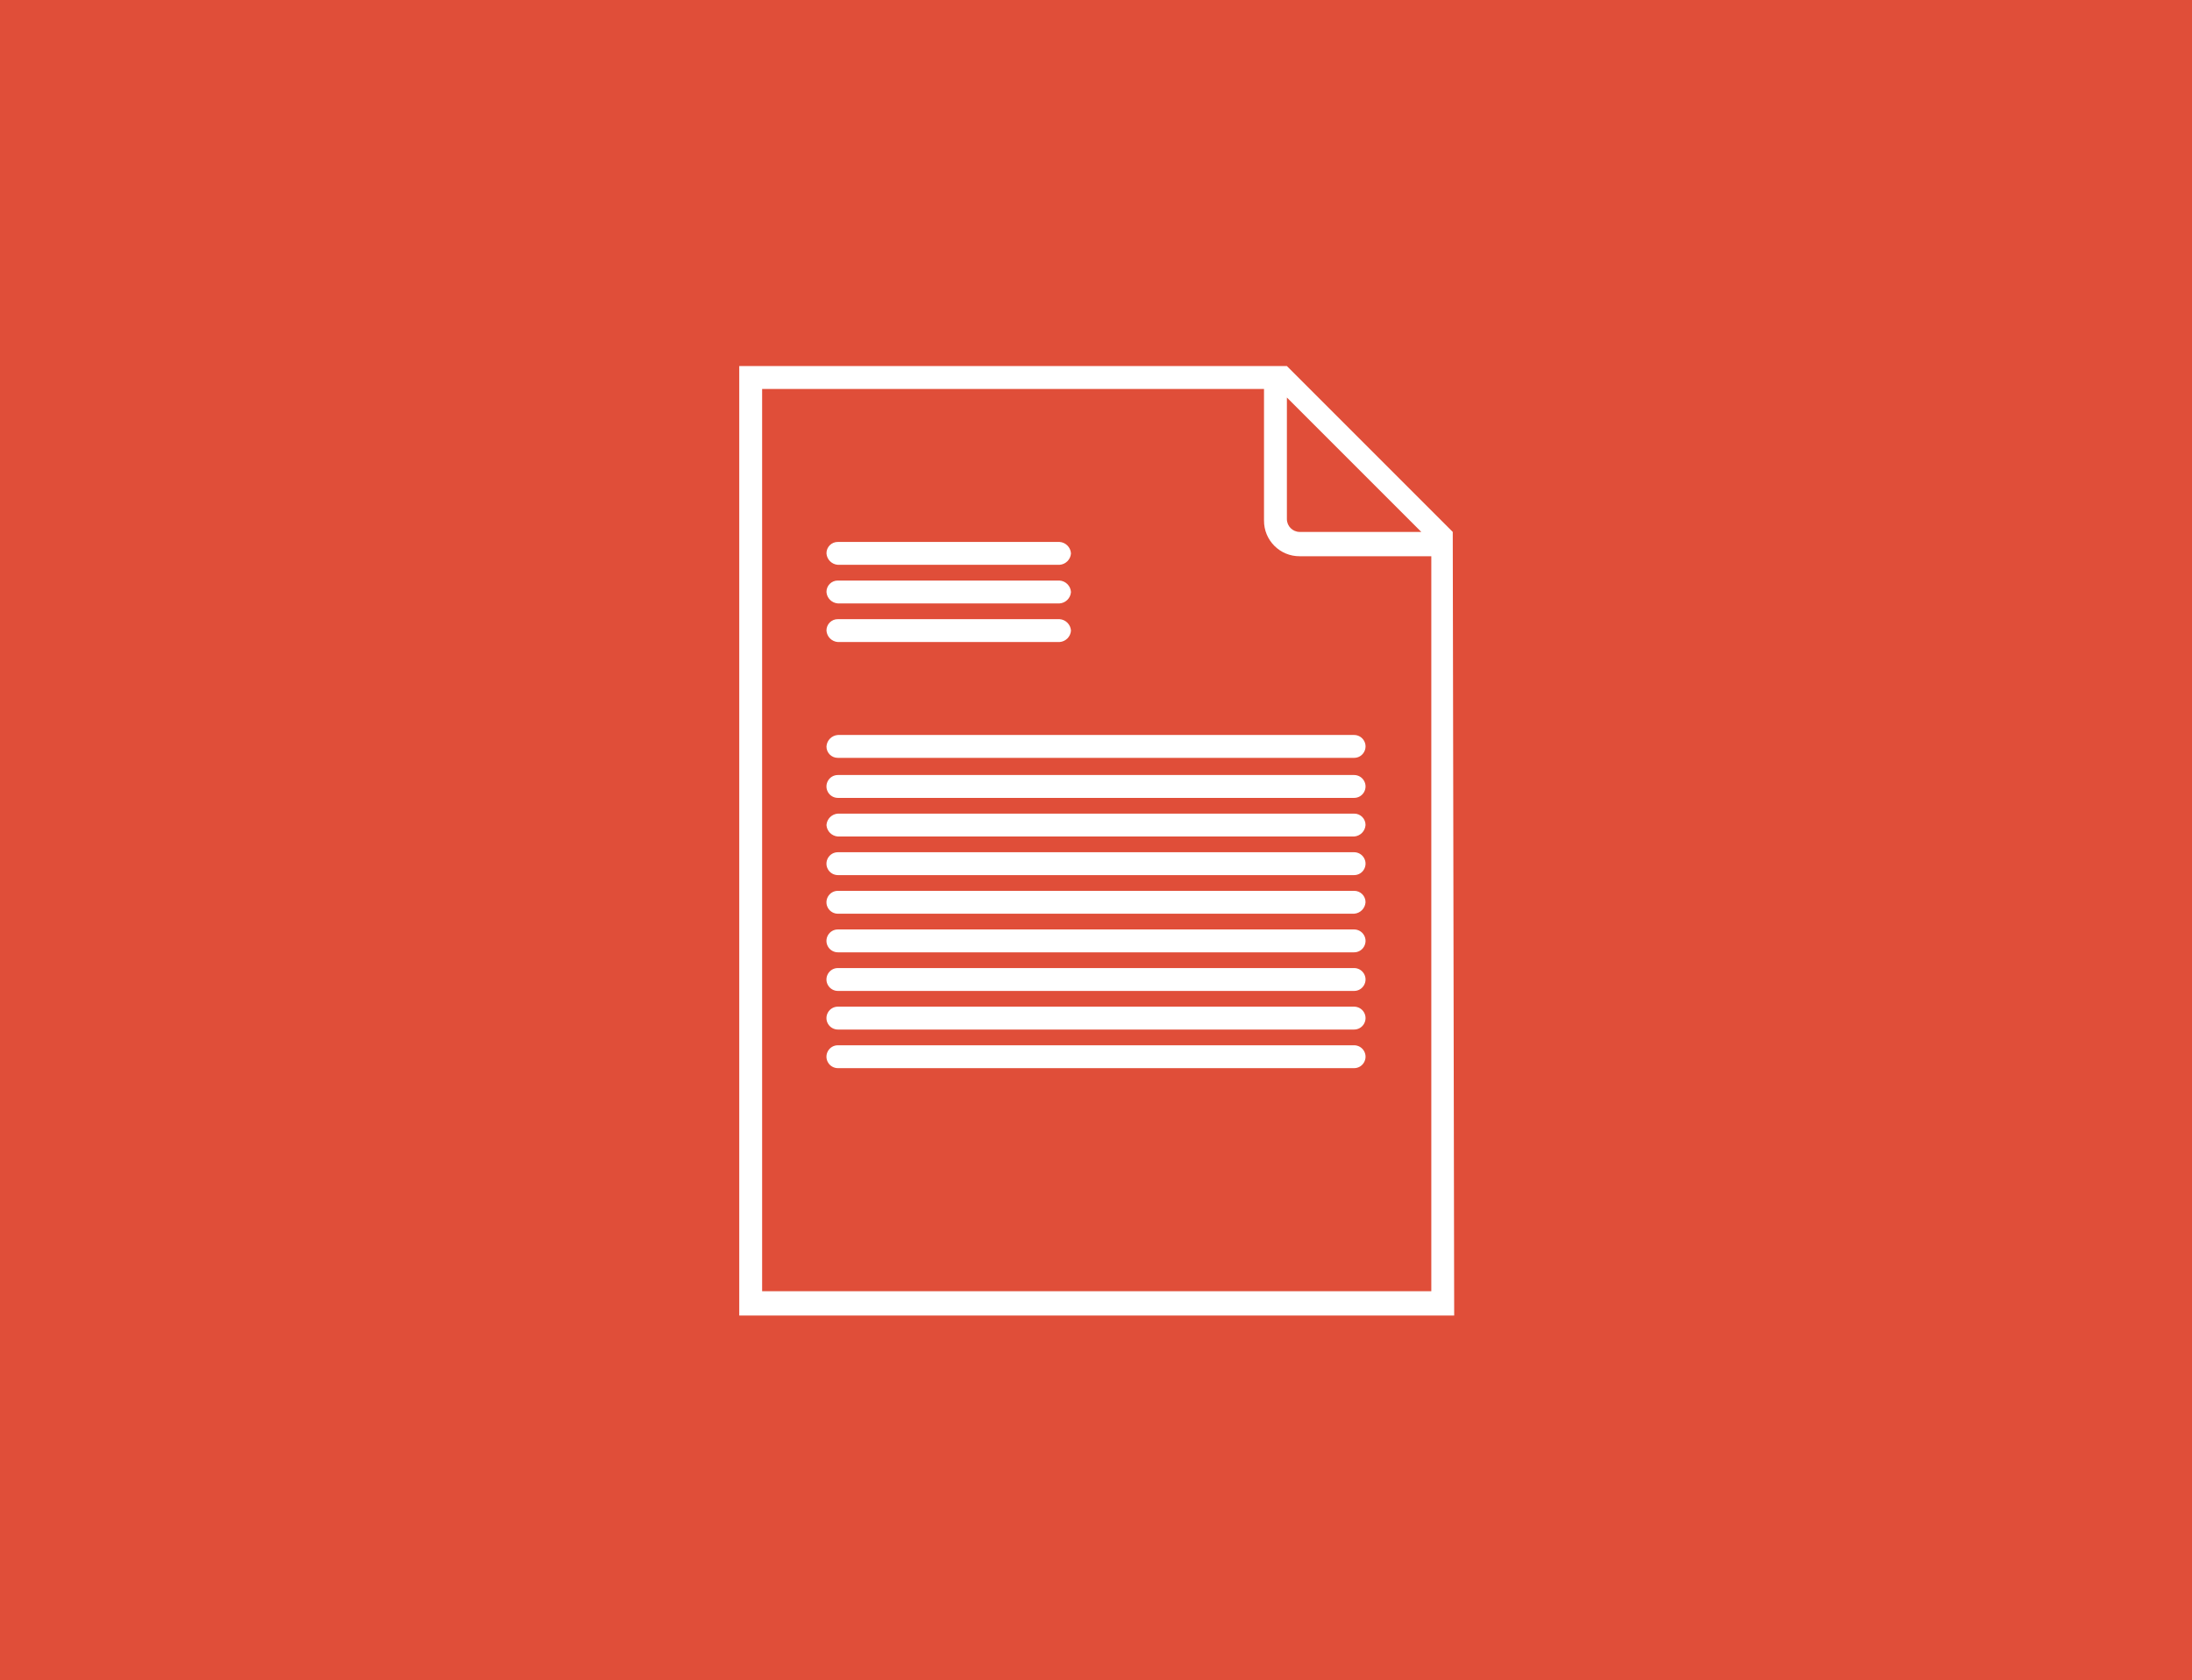 <?xml version="1.0" encoding="UTF-8"?> <svg xmlns="http://www.w3.org/2000/svg" viewBox="0 0 153.30 117.50" data-guides="{&quot;vertical&quot;:[],&quot;horizontal&quot;:[]}"><defs></defs><path color="rgb(51, 51, 51)" fill="#e04e39" class="cls-1" width="153.3" height="117.5" id="tSvg198ef52a65d" title="Rectangle 2" fill-opacity="1" stroke="none" stroke-opacity="1" d="M0 0H153.3V117.5H0Z" style="transform-origin: 76.65px 58.75px;"></path><path fill="rgb(255, 255, 255)" stroke="none" fill-opacity="1" stroke-width="1" stroke-opacity="1" color="rgb(51, 51, 51)" class="cls-2" id="tSvgdea19660d6" title="Path 14" d="M58.6 37.9C63.767 37.9 68.933 37.9 74.1 37.9C74.529 37.929 74.871 38.271 74.9 38.7C74.9 38.7 74.9 38.7 74.9 38.7C74.871 39.129 74.529 39.471 74.1 39.5C68.933 39.5 63.767 39.5 58.6 39.5C58.171 39.471 57.829 39.129 57.8 38.7C57.8 38.7 57.8 38.7 57.8 38.7C57.794 38.256 58.156 37.894 58.6 37.9Z"></path><path fill="rgb(255, 255, 255)" stroke="none" fill-opacity="1" stroke-width="1" stroke-opacity="1" color="rgb(51, 51, 51)" class="cls-2" id="tSvg8e1556985" title="Path 15" d="M58.6 40.6C63.767 40.6 68.933 40.6 74.1 40.6C74.529 40.629 74.871 40.971 74.9 41.4C74.9 41.4 74.9 41.4 74.9 41.4C74.871 41.829 74.529 42.171 74.1 42.2C68.933 42.2 63.767 42.2 58.6 42.2C58.171 42.171 57.829 41.829 57.8 41.4C57.8 41.4 57.8 41.4 57.8 41.4C57.794 40.956 58.156 40.594 58.6 40.6Z"></path><path fill="rgb(255, 255, 255)" stroke="none" fill-opacity="1" stroke-width="1" stroke-opacity="1" color="rgb(51, 51, 51)" class="cls-2" id="tSvg10a027a3a43" title="Path 16" d="M58.6 43.3C63.767 43.3 68.933 43.3 74.1 43.3C74.529 43.329 74.871 43.671 74.9 44.1C74.9 44.1 74.9 44.1 74.9 44.1C74.871 44.529 74.529 44.871 74.1 44.9C68.933 44.9 63.767 44.9 58.6 44.9C58.171 44.871 57.829 44.529 57.8 44.1C57.8 44.1 57.8 44.1 57.8 44.1C57.794 43.656 58.156 43.294 58.6 43.3Z"></path><path fill="rgb(255, 255, 255)" stroke="none" fill-opacity="1" stroke-width="1" stroke-opacity="1" color="rgb(51, 51, 51)" class="cls-2" id="tSvg14014e28a3" title="Path 17" d="M58.6 53C70.633 53 82.667 53 94.7 53C95.316 53 95.701 52.333 95.393 51.8C95.25 51.553 94.986 51.4 94.7 51.4C82.667 51.4 70.633 51.4 58.6 51.4C58.171 51.429 57.829 51.771 57.8 52.2C57.794 52.644 58.156 53.006 58.6 53Z"></path><path fill="rgb(255, 255, 255)" stroke="none" fill-opacity="1" stroke-width="1" stroke-opacity="1" color="rgb(51, 51, 51)" class="cls-2" id="tSvgd2ebeb39e" title="Path 18" d="M94.7 54.2C82.667 54.2 70.633 54.2 58.6 54.2C57.984 54.2 57.599 54.867 57.907 55.4C58.05 55.648 58.314 55.8 58.6 55.8C70.633 55.8 82.667 55.8 94.7 55.8C95.316 55.8 95.701 55.133 95.393 54.6C95.25 54.352 94.986 54.2 94.7 54.2Z"></path><path fill="rgb(255, 255, 255)" stroke="none" fill-opacity="1" stroke-width="1" stroke-opacity="1" color="rgb(51, 51, 51)" class="cls-2" id="tSvgf4d0c3bcf" title="Path 19" d="M94.7 56.9C82.667 56.9 70.633 56.9 58.6 56.9C58.171 56.929 57.829 57.271 57.8 57.7C57.8 57.7 57.8 57.7 57.8 57.7C57.829 58.129 58.171 58.471 58.6 58.5C70.633 58.5 82.667 58.5 94.7 58.5C95.129 58.471 95.471 58.129 95.5 57.7C95.5 57.7 95.5 57.7 95.5 57.7C95.506 57.256 95.144 56.894 94.7 56.9Z"></path><path fill="rgb(255, 255, 255)" stroke="none" fill-opacity="1" stroke-width="1" stroke-opacity="1" color="rgb(51, 51, 51)" class="cls-2" id="tSvg7796c43b51" title="Path 20" d="M94.7 59.6C82.667 59.6 70.633 59.6 58.6 59.6C57.984 59.6 57.599 60.267 57.907 60.8C58.05 61.047 58.314 61.2 58.6 61.2C70.633 61.2 82.667 61.2 94.7 61.2C95.316 61.2 95.701 60.533 95.393 60C95.25 59.752 94.986 59.6 94.7 59.6Z"></path><path fill="rgb(255, 255, 255)" stroke="none" fill-opacity="1" stroke-width="1" stroke-opacity="1" color="rgb(51, 51, 51)" class="cls-2" id="tSvg154d3bc1bb2" title="Path 21" d="M94.7 62.3C82.667 62.3 70.633 62.3 58.6 62.3C57.984 62.3 57.599 62.967 57.907 63.5C58.05 63.748 58.314 63.9 58.6 63.9C70.633 63.9 82.667 63.9 94.7 63.9C95.129 63.871 95.471 63.529 95.5 63.1C95.506 62.656 95.144 62.294 94.7 62.3Z"></path><path fill="rgb(255, 255, 255)" stroke="none" fill-opacity="1" stroke-width="1" stroke-opacity="1" color="rgb(51, 51, 51)" class="cls-2" id="tSvgfea16e0037" title="Path 22" d="M94.7 65C82.667 65 70.633 65 58.6 65C57.984 65 57.599 65.667 57.907 66.2C58.05 66.448 58.314 66.6 58.6 66.6C70.633 66.6 82.667 66.6 94.7 66.6C95.316 66.6 95.701 65.933 95.393 65.4C95.25 65.153 94.986 65 94.7 65Z"></path><path fill="rgb(255, 255, 255)" stroke="none" fill-opacity="1" stroke-width="1" stroke-opacity="1" color="rgb(51, 51, 51)" class="cls-2" id="tSvge6dbed6b6d" title="Path 23" d="M94.7 67.7C82.667 67.7 70.633 67.7 58.6 67.7C57.984 67.7 57.599 68.367 57.907 68.9C58.05 69.147 58.314 69.3 58.6 69.3C70.633 69.3 82.667 69.3 94.7 69.3C95.316 69.3 95.701 68.633 95.393 68.1C95.25 67.853 94.986 67.7 94.7 67.7Z"></path><path fill="rgb(255, 255, 255)" stroke="none" fill-opacity="1" stroke-width="1" stroke-opacity="1" color="rgb(51, 51, 51)" class="cls-2" id="tSvg26c23e704" title="Path 24" d="M94.7 70.4C82.667 70.4 70.633 70.4 58.6 70.4C57.984 70.4 57.599 71.067 57.907 71.6C58.05 71.847 58.314 72 58.6 72C70.633 72 82.667 72 94.7 72C95.316 72 95.701 71.333 95.393 70.8C95.25 70.552 94.986 70.4 94.7 70.4Z"></path><path fill="rgb(255, 255, 255)" stroke="none" fill-opacity="1" stroke-width="1" stroke-opacity="1" color="rgb(51, 51, 51)" class="cls-2" id="tSvg10b5a1fdec6" title="Path 25" d="M94.7 73.1C82.667 73.1 70.633 73.1 58.6 73.1C57.984 73.1 57.599 73.767 57.907 74.3C58.05 74.547 58.314 74.7 58.6 74.7C70.633 74.7 82.667 74.7 94.7 74.7C95.316 74.7 95.701 74.033 95.393 73.5C95.25 73.252 94.986 73.1 94.7 73.1Z"></path><path fill="rgb(255, 255, 255)" stroke="none" fill-opacity="1" stroke-width="1" stroke-opacity="1" color="rgb(51, 51, 51)" class="cls-2" id="tSvg5c66c642c6" title="Path 26" d="M101.6 37.2C97.733 33.333 93.867 29.467 90 25.6C77.233 25.6 64.467 25.6 51.7 25.6C51.7 47.733 51.7 69.867 51.7 92C68.367 92 85.033 92 101.7 92C101.667 73.733 101.633 55.467 101.6 37.2ZM99.4 37.2C96.567 37.2 93.733 37.2 90.9 37.2C90.403 37.2 90 36.797 90 36.3C90 36.3 90 36.3 90 36.3C90 33.467 90 30.633 90 27.8C93.133 30.933 96.267 34.067 99.4 37.2ZM100.1 90.3C84.5 90.3 68.9 90.3 53.3 90.3C53.3 69.267 53.3 48.233 53.3 27.2C65 27.2 76.7 27.2 88.4 27.2C88.4 30.267 88.4 33.333 88.4 36.4C88.389 37.785 89.515 38.911 90.9 38.9C93.967 38.9 97.033 38.9 100.1 38.9C100.1 56.033 100.1 73.167 100.1 90.3Z"></path></svg> 
